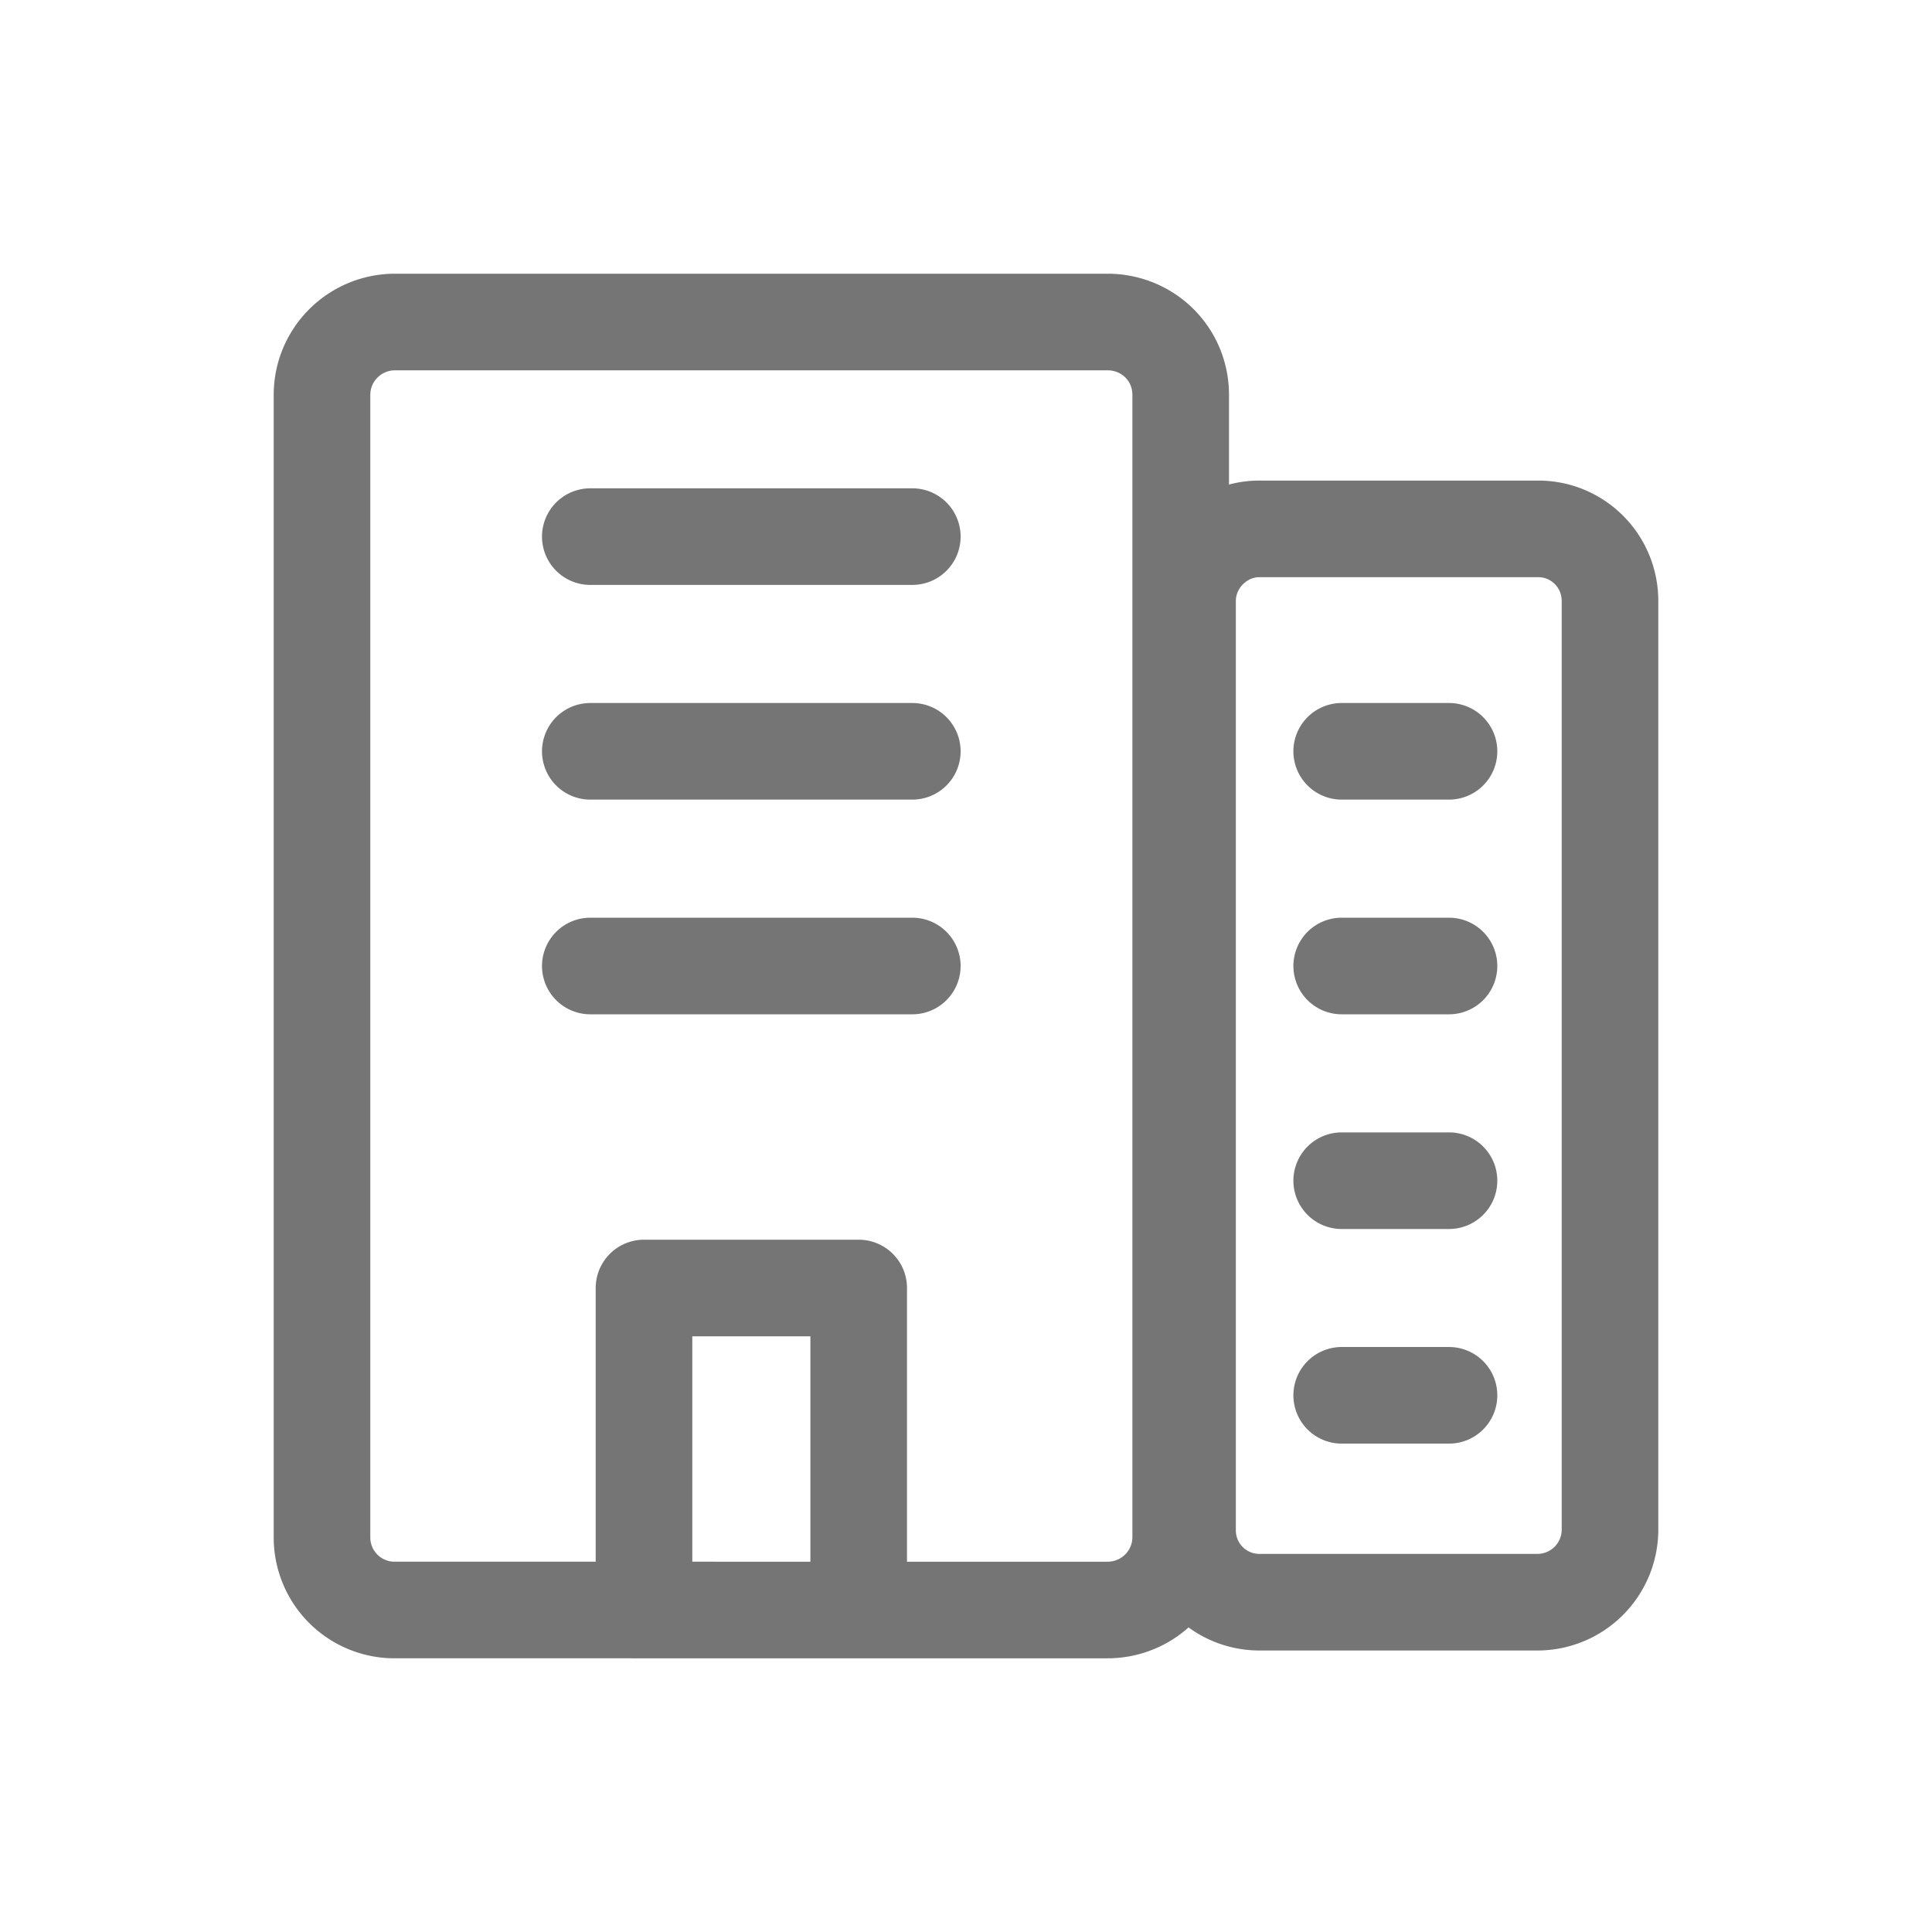 <svg xmlns="http://www.w3.org/2000/svg" width="24" height="24" viewBox="0 0 24 24">
    <path fill="none" fill-rule="evenodd" stroke="#000" stroke-linecap="round" stroke-linejoin="round" stroke-opacity=".54" stroke-width="1.2" d="M8 16h2.667v4H8v-4zM4 4.906c0-.5.405-.906.91-.906h8.847c.502 0 .91.396.91.906v14.188c0 .5-.405.906-.91.906H4.91A.901.901 0 0 1 4 19.094V4.906zm3.333 1.76h4m-4 2.667h4m-4 2.667h4m5.334-2.667H18M16.667 12H18m-1.333 2.667H18m-1.333 2.666H18m-3.248-9.867c0-.495.412-.896.89-.896h3.468c.491 0 .89.399.89.896v11.542a.902.902 0 0 1-.89.895h-3.468a.892.892 0 0 1-.89-.895V7.466z"/>
</svg>
